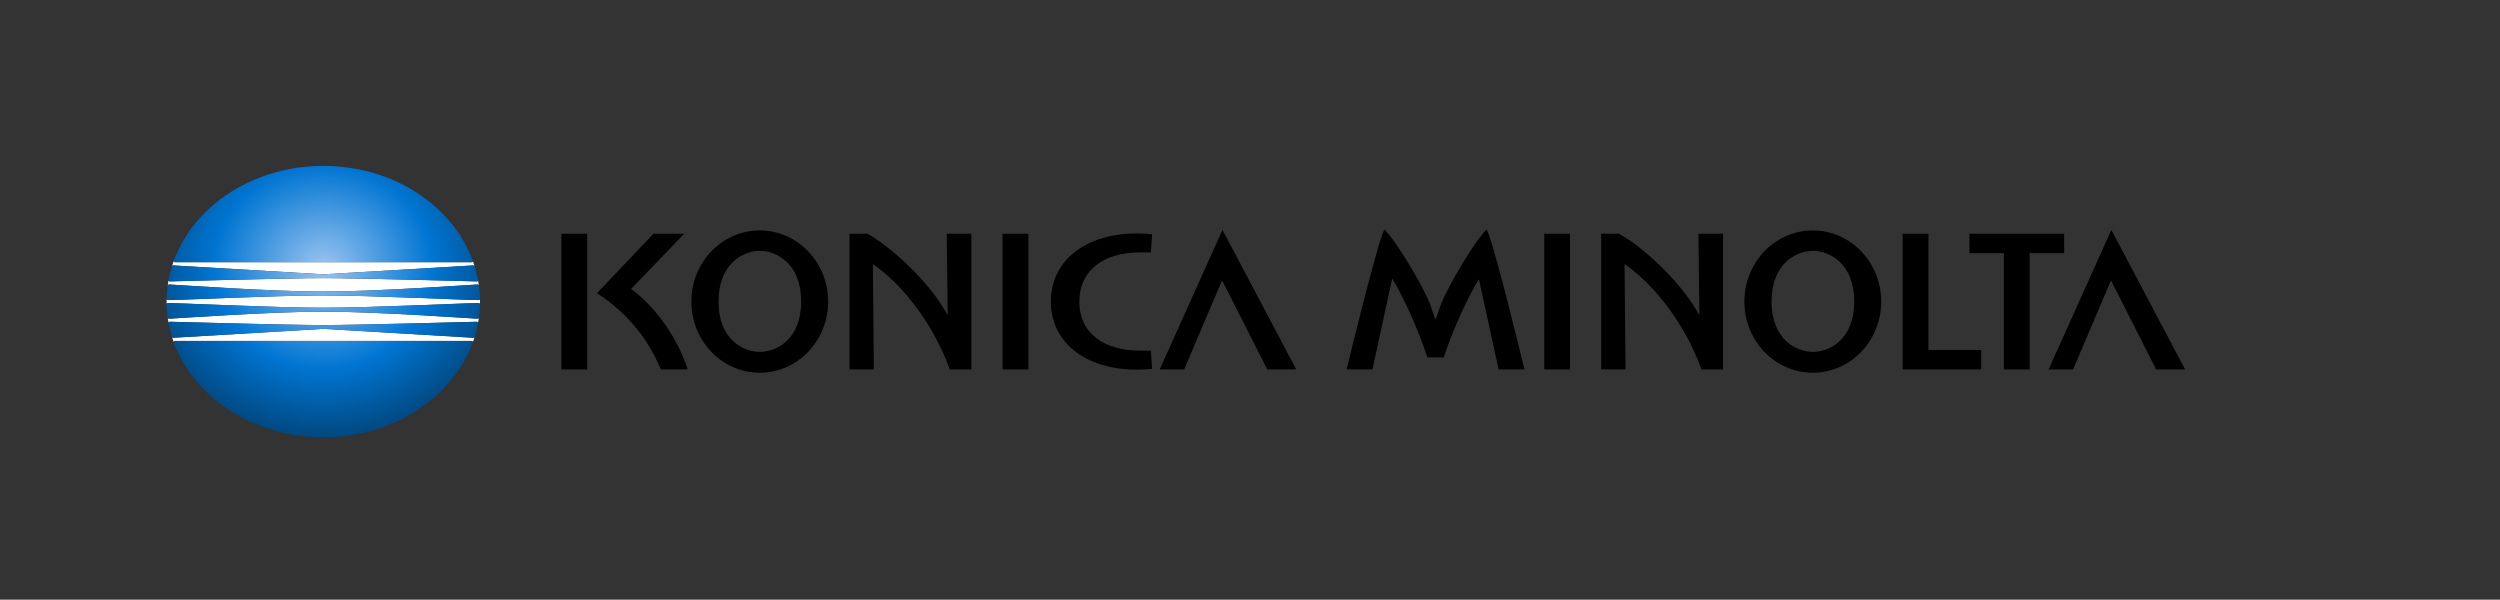 <?xml version="1.0" encoding="utf-8"?>
<!-- Generator: Adobe Illustrator 16.0.3, SVG Export Plug-In . SVG Version: 6.00 Build 0)  -->
<!DOCTYPE svg PUBLIC "-//W3C//DTD SVG 1.1//EN" "http://www.w3.org/Graphics/SVG/1.1/DTD/svg11.dtd">
<svg version="1.1" id="レイヤー_2" xmlns="http://www.w3.org/2000/svg" xmlns:xlink="http://www.w3.org/1999/xlink" x="0px"
	 y="0px" width="296px" height="71px" viewBox="9.378 562.16 296 71"
	 style="enable-background:new 9.378 562.16 296 71;" xml:space="preserve">
<rect x="9.378" y="562.16" width="296" height="71" fill="#333333" stroke="none"/>
<g>
	<rect x="16.253" y="568.951" style="fill:transparent;" width="264.699" height="57.834"/>
	<g>
		<rect x="16.253" y="568.951" style="fill:none;" width="264.699" height="57.834"/>
		<g>
			<g>
				<g>
					<path style="fill:#FFFFFF;" d="M65.56,602.089c-0.029,0.05-0.081,0.065-0.133,0.062
						c-0.07-0.005-17.769-1.054-17.769-1.054s-17.7,1.049-17.77,1.054
						c-0.052,0.003-0.104-0.013-0.133-0.062c0.063,0.198,0.13,0.396,0.201,0.593
						c-0.018-0.098,0.046-0.152,0.172-0.152h35.06
						c0.127,0,0.19,0.055,0.173,0.151C65.43,602.485,65.497,602.287,65.56,602.089z
						"/>
					<path style="fill:#FFFFFF;" d="M66.05,597.687c-0.652,0.049-12.644-0.552-18.393-0.544
						c-5.746-0.008-17.74,0.593-18.393,0.544
						c-0.079-0.005-0.14-0.04-0.154-0.092c-0.002,0.091-0.003,0.182-0.003,0.273
						c0,0.091,0.001,0.183,0.003,0.272c0.014-0.052,0.076-0.085,0.154-0.092
						c0.653-0.049,12.647,0.552,18.393,0.543C53.406,598.601,65.398,598,66.05,598.049
						c0.079,0.007,0.14,0.04,0.154,0.092c0.001-0.09,0.003-0.182,0.003-0.272
						c0-0.092-0.001-0.183-0.003-0.273C66.19,597.646,66.129,597.682,66.05,597.687z
						"/>
					<path style="fill:#FFFFFF;" d="M65.878,599.894c-0.54-0.021-12.351-0.859-18.22-0.833
						c-5.869-0.026-17.679,0.812-18.222,0.833
						c-0.095,0.003-0.17-0.029-0.199-0.118c0.028,0.201,0.061,0.403,0.097,0.604
						c0.003-0.085,0.076-0.126,0.178-0.124c0.139,0.002,14.267,0.392,18.146,0.392
						c3.877,0,18.007-0.391,18.146-0.392c0.102-0.002,0.175,0.039,0.178,0.123
						c0.036-0.201,0.068-0.402,0.096-0.604
						C66.05,599.864,65.974,599.896,65.878,599.894z"/>
					<path style="fill:#FFFFFF;" d="M29.755,593.647c0.029-0.05,0.081-0.065,0.133-0.062
						c0.07,0.004,17.77,1.054,17.77,1.054s17.699-1.05,17.769-1.054
						c0.053-0.003,0.104,0.012,0.133,0.062c-0.063-0.198-0.13-0.396-0.2-0.593
						c0.017,0.099-0.046,0.153-0.173,0.153H30.127
						c-0.125,0-0.189-0.056-0.172-0.154C29.885,593.25,29.818,593.448,29.755,593.647z"/>
					<path style="fill:#FFFFFF;" d="M29.436,595.842c0.542,0.021,12.353,0.858,18.221,0.835
						c5.87,0.024,17.681-0.813,18.221-0.835c0.095-0.004,0.171,0.029,0.199,0.118
						c-0.027-0.201-0.061-0.402-0.096-0.604c-0.003,0.084-0.076,0.124-0.177,0.123
						c-0.139-0.002-14.269-0.392-18.146-0.392c-3.879,0-18.008,0.39-18.146,0.392
						c-0.102,0.001-0.174-0.039-0.177-0.123c-0.036,0.199-0.069,0.402-0.097,0.604
						C29.266,595.871,29.342,595.838,29.436,595.842z"/>
				</g>
				
					<radialGradient id="SVGID_1_" cx="-126.617" cy="-202.728" r="21.862" gradientTransform="matrix(1 0 0 -0.926 174.275 406.046)" gradientUnits="userSpaceOnUse">
					<stop  offset="0" style="stop-color:#9BC4F0"/>
					<stop  offset="0.593" style="stop-color:#0075D2"/>
					<stop  offset="1" style="stop-color:#014880"/>
				</radialGradient>
				<path style="fill:url(#SVGID_1_);" d="M30.127,593.207h35.06c0.145,0,0.207-0.071,0.161-0.196
					c-2.373-6.488-9.395-11.21-17.69-11.21s-15.319,4.722-17.69,11.21
					C29.921,593.135,29.984,593.207,30.127,593.207z M29.265,597.687
					c0.653,0.049,12.647-0.552,18.393-0.544c5.749-0.008,17.74,0.593,18.393,0.544
					c0.09-0.007,0.158-0.053,0.157-0.119c-0.01-0.489-0.049-1.028-0.12-1.563
					c-0.017-0.122-0.1-0.166-0.209-0.162
					c-0.54,0.021-12.351,0.858-18.22,0.835
					c-5.869,0.024-17.679-0.813-18.222-0.835
					c-0.108-0.004-0.192,0.04-0.208,0.162c-0.071,0.535-0.111,1.074-0.121,1.563
					C29.106,597.634,29.174,597.68,29.265,597.687z M29.511,595.479
					c0.139-0.002,14.267-0.392,18.146-0.392c3.877,0,18.007,0.39,18.146,0.392
					c0.116,0.002,0.195-0.052,0.175-0.162c-0.098-0.531-0.233-1.09-0.405-1.64
					c-0.024-0.076-0.085-0.097-0.147-0.093c-0.07,0.004-17.769,1.054-17.769,1.054
					s-17.7-1.05-17.77-1.054c-0.061-0.004-0.123,0.017-0.146,0.093
					c-0.172,0.551-0.307,1.108-0.405,1.64
					C29.316,595.428,29.395,595.481,29.511,595.479z M29.968,602.726
					c2.371,6.486,9.395,11.209,17.69,11.209s15.317-4.722,17.69-11.209
					c0.045-0.126-0.017-0.196-0.161-0.196H30.127
					C29.984,602.529,29.921,602.6,29.968,602.726z M29.107,598.168
					c0.01,0.489,0.05,1.029,0.121,1.564c0.016,0.121,0.1,0.165,0.208,0.161
					c0.543-0.021,12.353-0.859,18.222-0.833c5.87-0.026,17.68,0.812,18.22,0.833
					c0.109,0.004,0.193-0.04,0.209-0.161c0.072-0.536,0.11-1.075,0.12-1.564
					c0.001-0.067-0.067-0.112-0.157-0.119C65.398,598,53.406,598.601,47.658,598.593
					C41.912,598.601,29.918,598,29.265,598.049
					C29.174,598.056,29.106,598.101,29.107,598.168z M29.337,600.417
					c0.098,0.531,0.232,1.091,0.405,1.64c0.023,0.076,0.085,0.099,0.146,0.095
					c0.07-0.005,17.77-1.054,17.77-1.054s17.699,1.049,17.769,1.054
					c0.062,0.004,0.123-0.019,0.147-0.095c0.172-0.548,0.307-1.108,0.405-1.64
					c0.02-0.109-0.059-0.163-0.175-0.162c-0.139,0.002-14.269,0.393-18.146,0.393
					c-3.879,0-18.008-0.391-18.146-0.393C29.395,600.254,29.316,600.309,29.337,600.417
					z"/>
			</g>
			<g>
				<path d="M99.33,589.445c-4.472,0-8.096,3.771-8.096,8.423
					c0,4.65,3.625,8.422,8.096,8.422s8.1-3.771,8.1-8.422
					C107.429,593.217,103.802,589.445,99.33,589.445z M99.342,603.823
					c-1.902,0-4.892-1.403-4.892-5.958c0-4.553,2.978-6.008,4.892-6.008
					c1.914,0,4.893,1.45,4.893,6.008C104.235,602.426,101.247,603.823,99.342,603.823z
					"/>
				<path d="M224.011,589.445c-4.471,0-8.098,3.771-8.098,8.423
					c0,4.65,3.627,8.422,8.098,8.422c4.473,0,8.102-3.771,8.102-8.422
					C232.113,593.217,228.484,589.445,224.011,589.445z M224.026,603.823
					c-1.905,0-4.896-1.403-4.896-5.958c0-4.553,2.979-6.008,4.896-6.008
					c1.914,0,4.892,1.45,4.892,6.008C228.918,602.426,225.929,603.823,224.026,603.823
					z"/>
				<rect x="75.851" y="589.835" width="3.051" height="16.065"/>
				<rect x="128.082" y="589.835" width="3.054" height="16.065"/>
				<path d="M144.364,592.043h1.277l0.146-2.142c-0.64-0.066-1.119-0.101-1.773-0.101
					c-6.213,0-10.215,3.295-10.215,8.064c0,4.771,4.002,8.064,10.215,8.064
					c0.655,0,1.134-0.036,1.773-0.104l-0.146-2.146h-1.277
					c-4.245,0-7.192-2.04-7.192-5.797C137.172,594.125,140.088,592.043,144.364,592.043z"
					/>
				<path d="M121.588,599.426c0,0.031-0.015,0.044-0.028,0.021
					c-2.13-3.942-6.697-8.066-9.476-9.611h-2.119v16.065h2.876
					c0,0-0.115-12.386-0.115-12.411c0-0.04,0.011-0.053,0.034-0.041
					c3.471,2.39,7.096,7.008,9.08,12.451h2.549v-16.064h-2.916
					C121.474,589.835,121.588,599.41,121.588,599.426z"/>
				<path d="M210.587,599.426c0,0.031-0.018,0.044-0.027,0.021
					c-2.132-3.942-6.699-8.066-9.481-9.611h-2.118v16.065h2.879
					c0,0-0.115-12.386-0.115-12.411c0-0.04,0.012-0.053,0.031-0.041
					c3.474,2.39,7.1,7.008,9.081,12.451h2.55v-16.064h-2.915
					C210.473,589.835,210.587,599.41,210.587,599.426z"/>
				<rect x="192.217" y="589.835" width="3.049" height="16.065"/>
				<path d="M146.689,605.9h2.895c0,0,4.327-10.201,4.49-10.542
					c0.197,0.35,5.342,10.542,5.342,10.542h3.435l-8.73-16.518L146.689,605.9z"/>
				<path d="M259.362,589.383l-7.43,16.518h2.899c0,0,4.327-10.201,4.489-10.542
					c0.196,0.35,5.339,10.542,5.339,10.542h3.437L259.362,589.383z"/>
				<path d="M84.105,596.365c1.699-1.755,6.284-6.53,6.284-6.53h-3.642l-6.682,7.033
					c3.21,2.111,5.889,4.986,7.55,9.031h3.193
					C89.541,602.1,87.111,598.625,84.105,596.365z"/>
				<polygon points="237.704,589.835 234.649,589.835 234.649,605.9 243.947,605.9 
					243.947,603.598 237.704,603.598 				"/>
				<polygon points="253.773,589.835 242.562,589.835 242.562,592.133 246.641,592.133 
					246.641,605.9 249.691,605.9 249.691,592.133 253.773,592.133 				"/>
				<path d="M180.349,597.36c-0.293,0.562-0.704,1.837-0.981,2.587
					c-0.007,0.021-0.034,0.021-0.042,0c-0.27-0.733-0.684-2.017-0.971-2.568
					c-1.395-2.912-3.738-6.67-5.058-8.064c-0.774,1.423-3.836,13.898-4.479,16.585
					h3.06c0,0,2.308-10.655,2.315-10.688c0.007-0.036,0.026-0.045,0.044-0.018
					c1.004,1.543,2.965,5.648,4.142,9.279h1.939
					c1.087-3.39,3.135-7.674,4.142-9.216c0.015-0.025,0.028-0.01,0.034,0.016
					c0.008,0.028,2.32,10.626,2.32,10.626h3.061
					c-0.645-2.687-3.704-15.162-4.479-16.585
					C184.048,590.709,181.756,594.467,180.349,597.36z"/>
			</g>
		</g>
		<g>
			<g>
				<line style="fill:none;" x1="20.757" y1="597.867" x2="28.722" y2="597.867"/>
				<line style="fill:none;" x1="275.515" y1="597.867" x2="267.549" y2="597.867"/>
			</g>
			<g>
				<line style="fill:none;" x1="148.126" y1="581.434" x2="148.126" y2="573.469"/>
				<line style="fill:none;" x1="148.126" y1="622.537" x2="148.126" y2="614.576"/>
			</g>
		</g>
	</g>
</g>
</svg>

